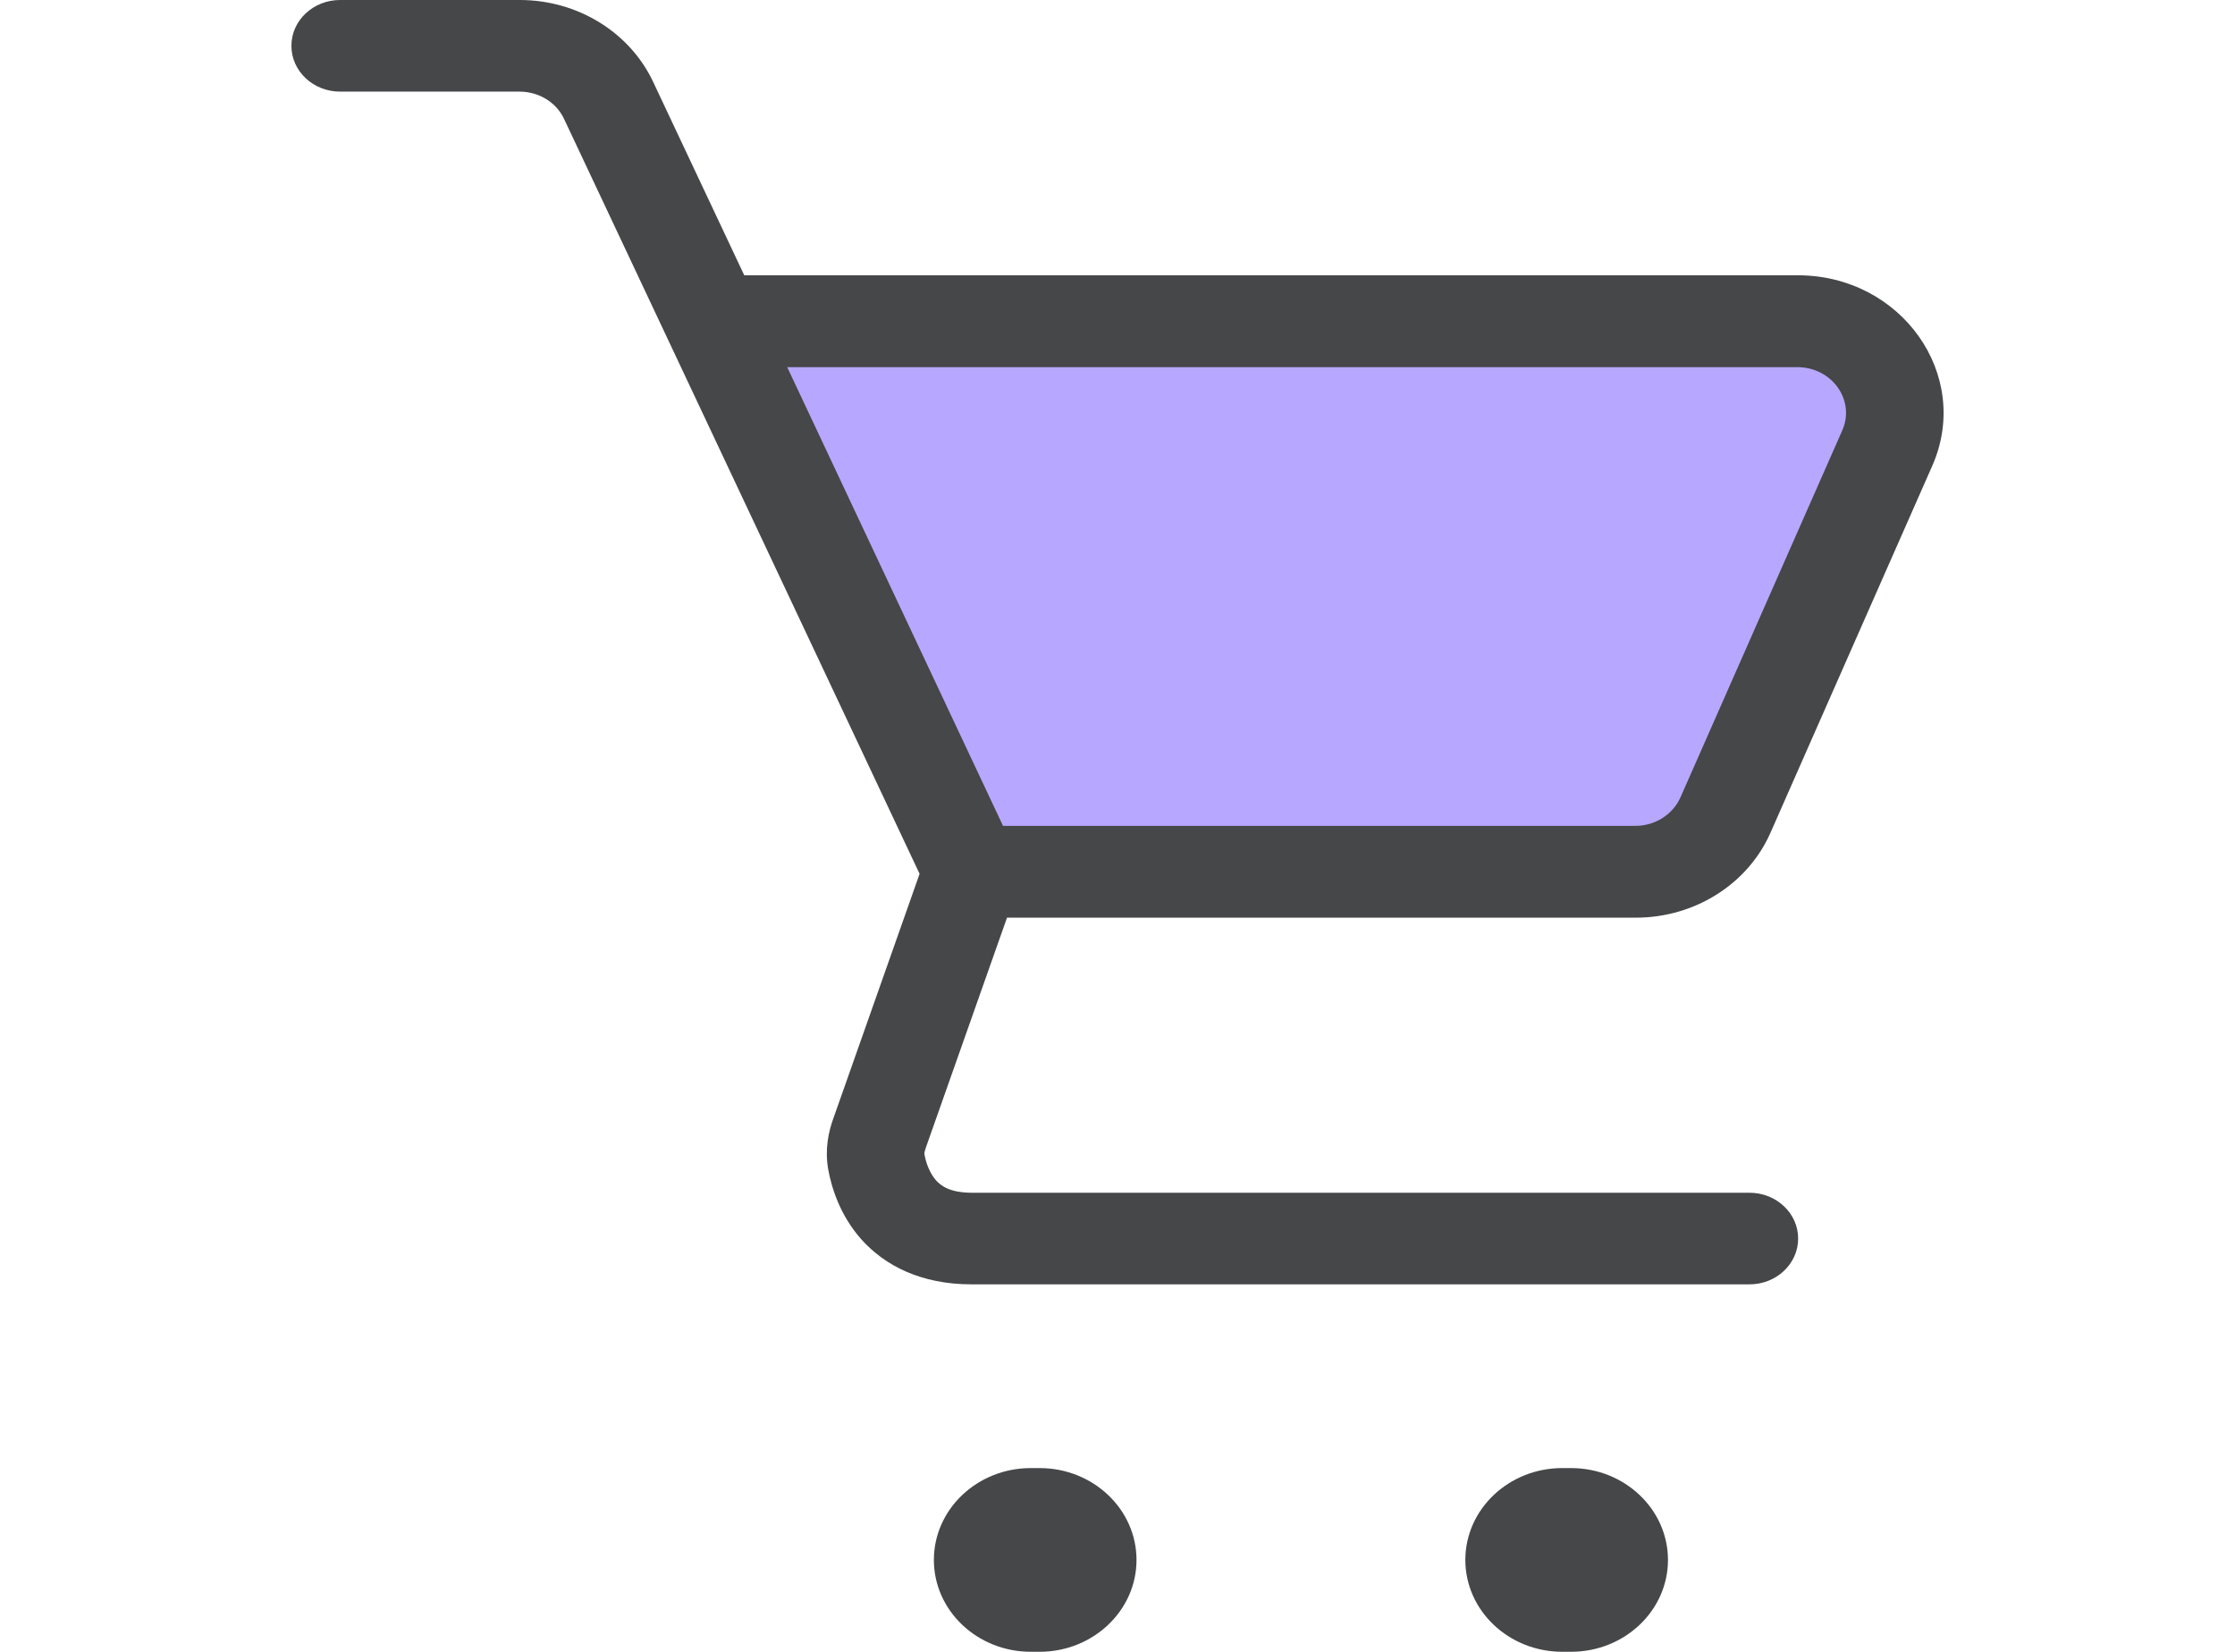 <?xml version="1.0" encoding="UTF-8"?>
<svg id="Layer_2" xmlns="http://www.w3.org/2000/svg" version="1.1" viewBox="0 0 90.709 67.042">
  <!-- Generator: Adobe Illustrator 29.2.1, SVG Export Plug-In . SVG Version: 2.1.0 Build 116)  -->
  <defs>
    <style>
      .st0 {
        fill: #b8a7ff;
      }

      .st1 {
        fill: #454748;
        fill-rule: evenodd;
      }
    </style>
  </defs>
  <g id="Layer_1-2">
    <g>
      <path class="st1" d="M37.902,63.315c0-2.056,1.761-3.728,3.933-3.728h.358c2.172,0,3.933,1.672,3.933,3.728s-1.761,3.728-3.933,3.728h-.358c-2.172,0-3.933-1.672-3.933-3.728ZM59.472,63.315c0-2.056,1.761-3.728,3.933-3.728h.358c2.172,0,3.933,1.672,3.933,3.728s-1.761,3.728-3.933,3.728h-.358c-2.172,0-3.933-1.672-3.933-3.728Z"/>
      <path class="st0" d="M39.243,31.134l-7.151-14.749c-1.153-2.449-.322-1.788,2.682-1.788h37.097c3.003,0,4.282.679,3.129,3.129l-5.81,12.961c-.653,1.386-1.546,2.834-1.546,2.834l-26.701.724c-1.698,0-1.046-1.725-1.698-3.111h-.002Z"/>
      <path class="st1" d="M11.827,1.859C11.827.831,12.712,0,13.803,0h7.294C23.43,0,25.549,1.296,26.505,3.316l3.701,7.857h42.755c4.219,0,7.08,4.058,5.462,7.732l-6.57,14.901c-.921,2.083-3.075,3.441-5.462,3.441h-25.521l-3.29,9.323c-.036.107-.054.179-.063.223,0,.045,0,.054,0,.045.063.366.215.778.474,1.073.197.215.554.501,1.466.501h31.546c1.091,0,1.976.831,1.976,1.859s-.885,1.859-1.976,1.859h-31.572c-2.038,0-3.513-.751-4.478-1.832-.894-1.01-1.216-2.154-1.341-2.843-.143-.813.018-1.538.215-2.074l3.495-9.913L22.893,4.827c-.313-.67-1.019-1.108-1.806-1.108h-7.284c-1.091,0-1.976-.831-1.976-1.859h0ZM40.709,33.521h25.664c.796,0,1.511-.456,1.824-1.144l6.57-14.901c.545-1.225-.411-2.574-1.824-2.574H31.949l8.76,18.62h0Z"/>
    </g>
  </g>
</svg>
